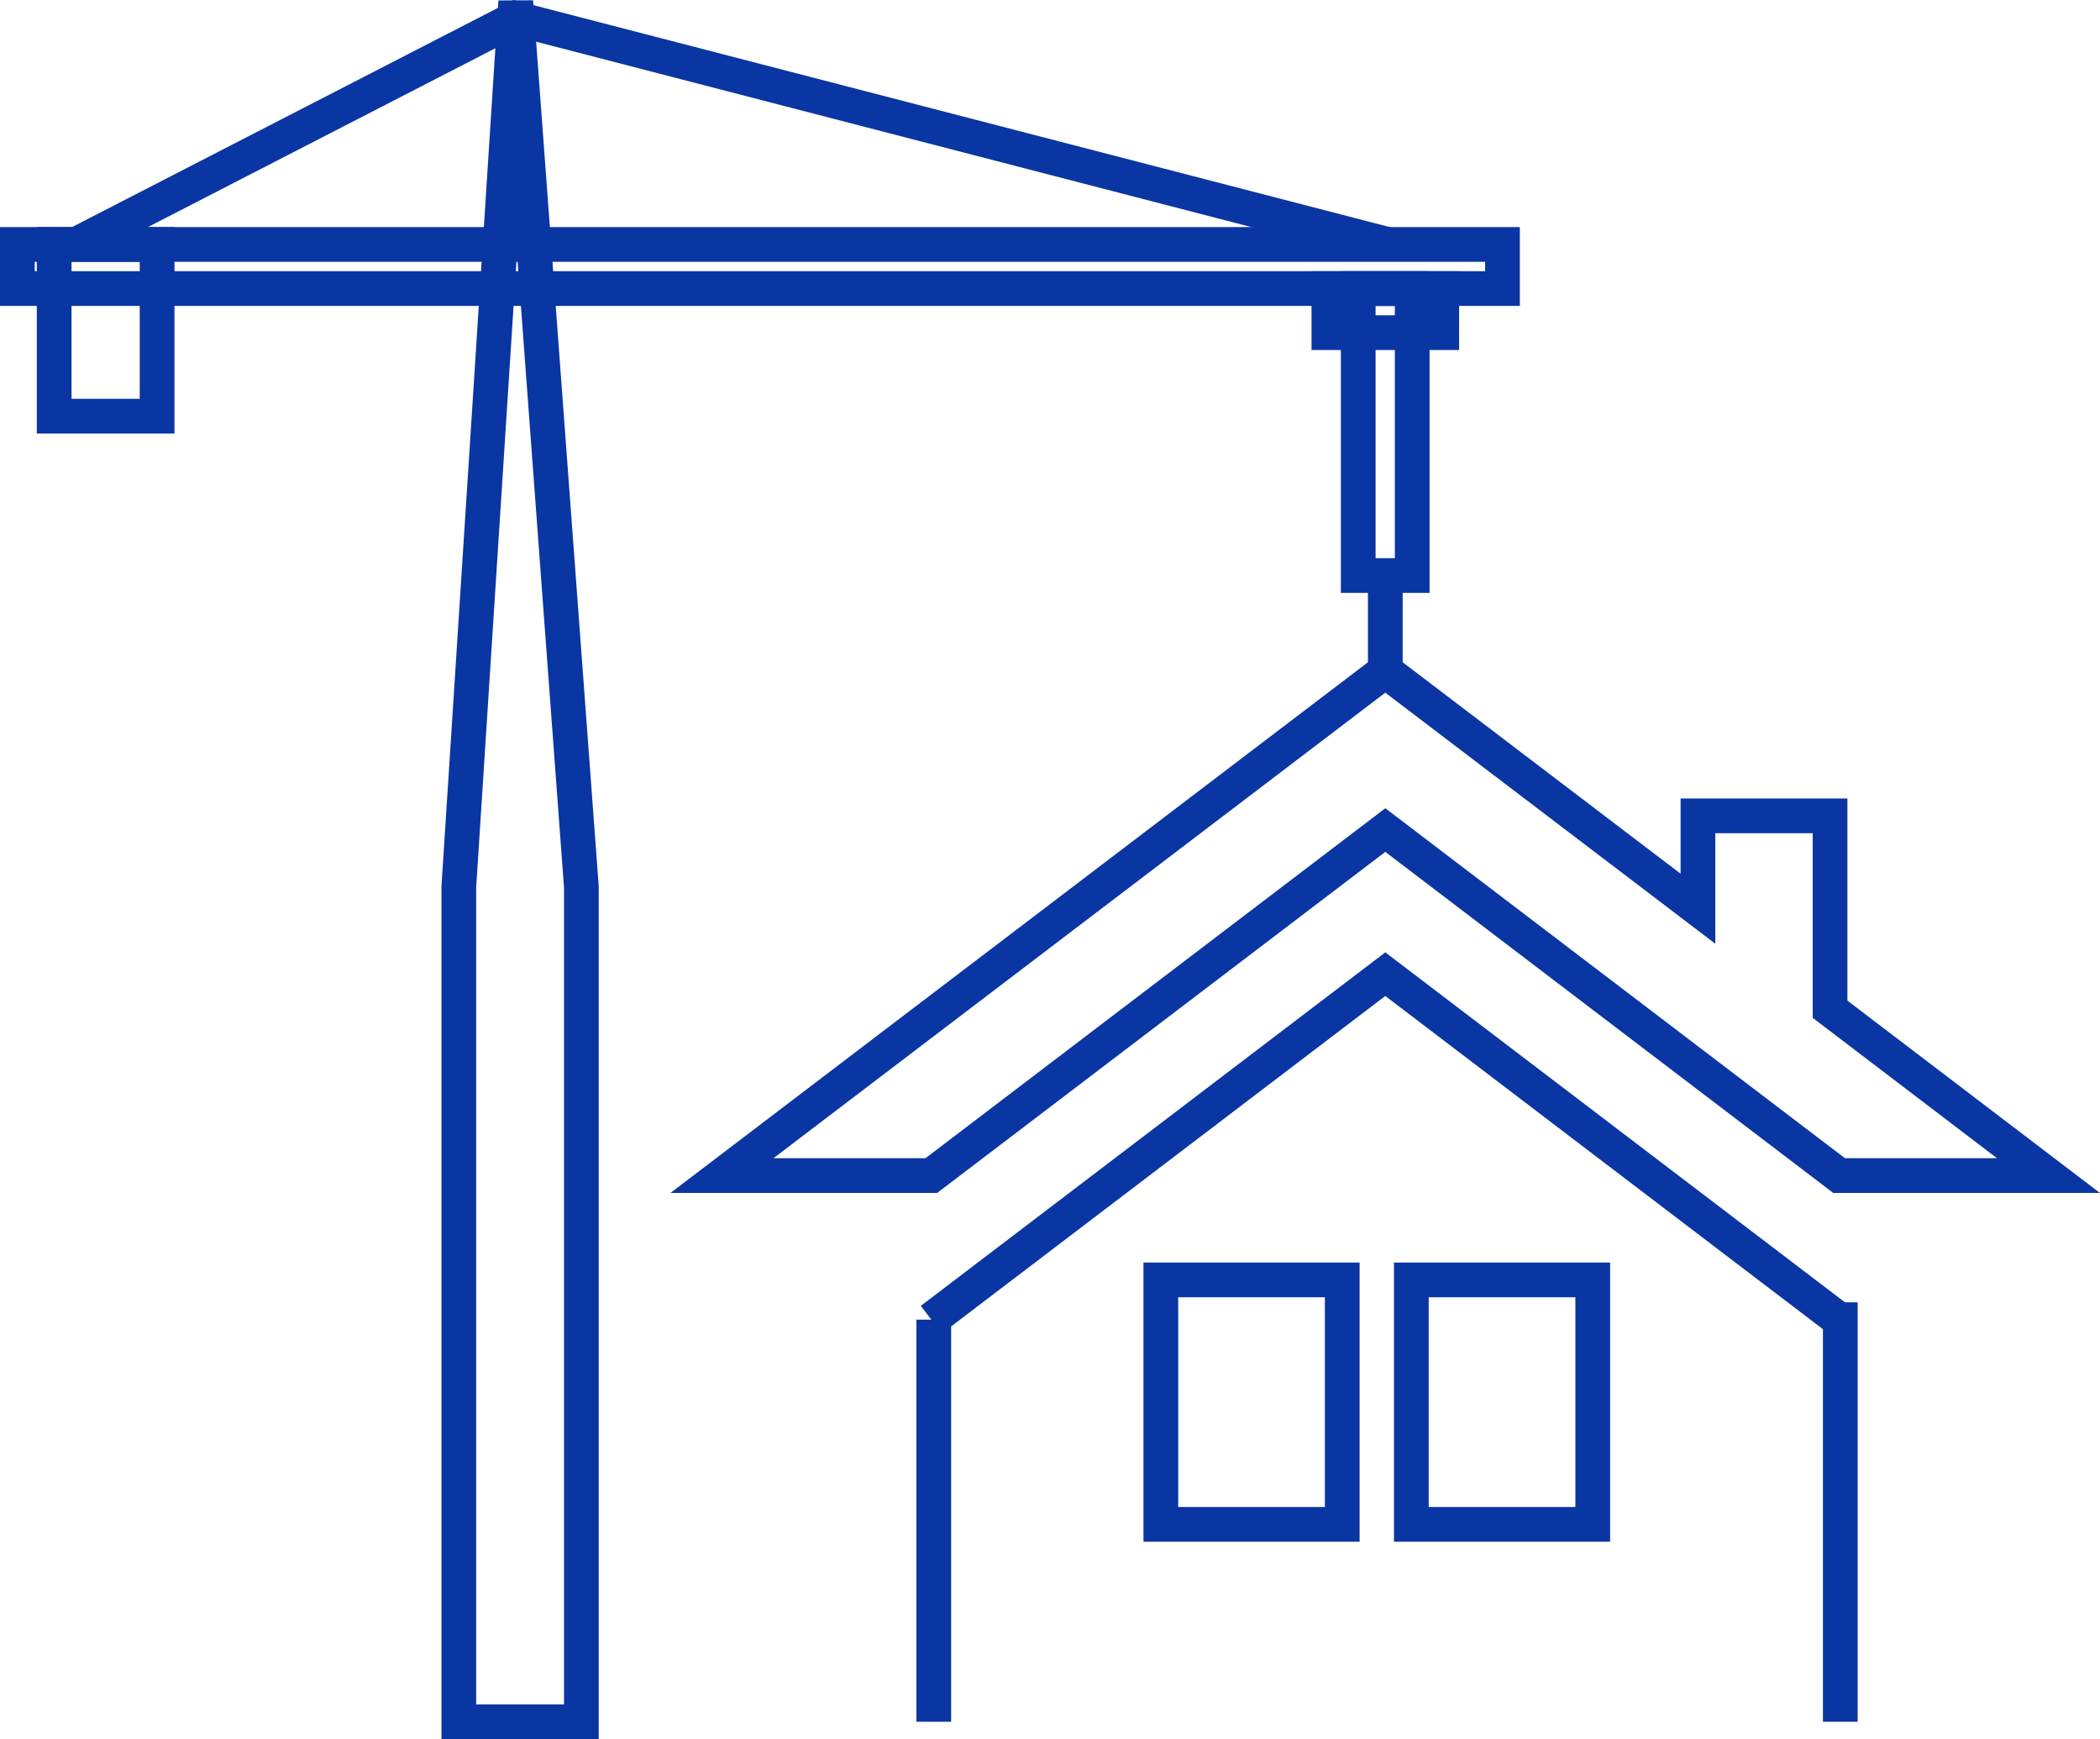 <svg xmlns="http://www.w3.org/2000/svg" id="Layer_1" data-name="Layer 1" width="120.97" height="100.17" viewBox="0 0 120.97 100.17"><defs><style>      .cls-1 {        fill: none;        stroke: #0a36a3;        stroke-miterlimit: 10;        stroke-width: 2px;      }    </style></defs><polygon class="cls-1" points="105.42 58.13 105.42 46.99 97.81 46.99 97.81 52.34 79.8 38.64 41.59 67.71 53.65 67.71 79.8 47.81 105.94 67.71 118 67.71 105.42 58.13"></polygon><line class="cls-1" x1="53.79" y1="99.17" x2="53.79" y2="76.01"></line><polyline class="cls-1" points="106.01 99.17 106.01 76.01 105.94 76.01 79.8 56.11 53.65 76.01"></polyline><rect class="cls-1" x="66.87" y="73.72" width="10.45" height="14.08"></rect><rect class="cls-1" x="81.3" y="73.72" width="10.45" height="14.08"></rect><polygon class="cls-1" points="33.49 99.17 26.43 99.17 26.43 51.09 29.71 .09 33.49 51.09 33.49 99.17"></polygon><rect class="cls-1" x="1" y="14.08" width="85.55" height="2.54"></rect><rect class="cls-1" x="78.24" y="16.62" width="3.11" height="16.53"></rect><polyline class="cls-1" points="4.39 14.08 29.69 1.06 79.93 14.08"></polyline><rect class="cls-1" x="3.12" y="14.08" width="5.93" height="9.89"></rect><rect class="cls-1" x="76.55" y="16.62" width="6.5" height="2.54"></rect><path class="cls-1" d="m79.8,39.08v-6.36,6.36Z"></path></svg>